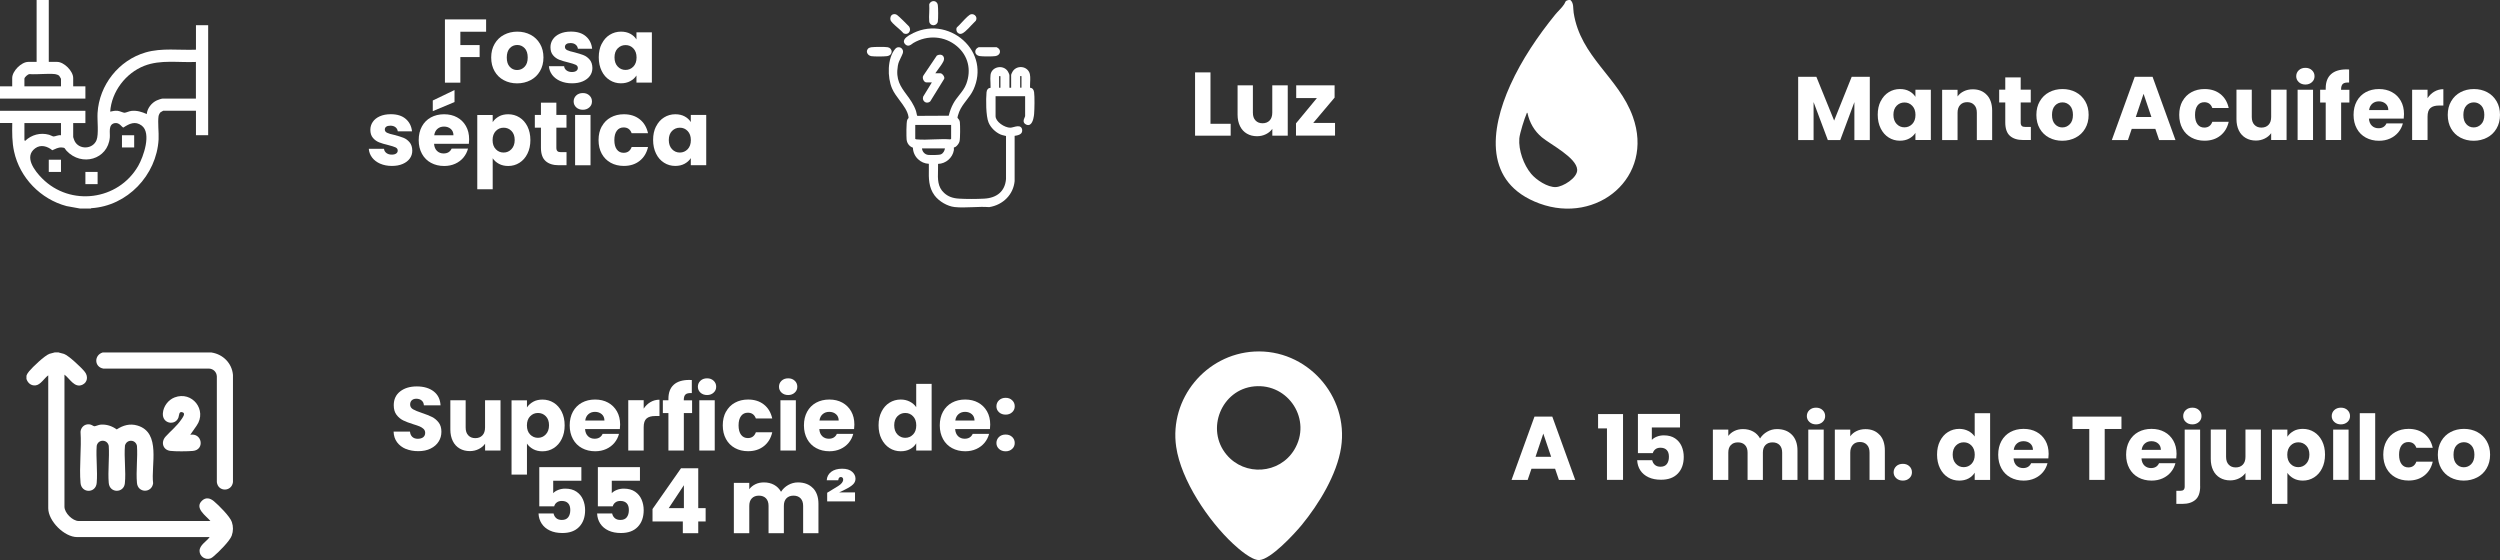 <svg viewBox="0 0 466.92 104.6" xmlns="http://www.w3.org/2000/svg" data-name="Capa 2" id="Capa_2">
  <rect x="0" y="0" width="466.92" height="104.6" fill="#333333" stroke="none"/>
  <defs>
    <style>
      .cls-1 {
        fill: #fff;
      }
    </style>
  </defs>
  <g data-name="Capa 2" id="Capa_2-2">
    <g>
      <path d="M193.12,17.16c-.05-.34-.22-.73-.75-.78-.01-.26,0-.58.02-.91.04-.75.08-1.52-.19-2.03-.28-.54-.83-.88-1.45-.91-.64-.04-1.24.25-1.59.77,0,0-.31.53-.31.69v2.39h-.32v-2.31c0-.22-.28-.72-.34-.81-.42-.59-1.16-.85-1.9-.67-.7.17-1.2.7-1.29,1.38-.06.45-.04.95-.01,1.44.02.33.03.67.02.98-.46.05-.71.33-.76.85-.12,1.31-.13,4.4.38,5.63.39.95,1.28,1.83,2.25,2.25.22.09.44.14.65.19.13.03.25.06.36.09v8.04c-.18,2.23-1.64,3.53-4.09,3.66-1.47.08-3.34.08-4.65,0-1.23-.07-2.07-.39-2.81-1.06-1.24-1.12-1.2-2.61-1.15-4.2.01-.4.02-.82.01-1.23,1.44-.04,2.71-1.12,2.95-2.56.02-.1.01-.21,0-.31,0-.06,0-.14,0-.19.02,0,.05-.02.06-.02.09-.03.19-.06.28-.12.28-.2.62-.61.72-1.01.14-.57.13-3.02.06-3.6-.04-.35-.23-.56-.35-.69-.03-.04-.08-.09-.09-.1-.02-.12.13-.66.31-1.12.33-.82.83-1.47,1.36-2.16.48-.62.98-1.27,1.33-2.04,1.48-3.27.73-6.8-1.94-9.19-1.28-1.15-2.92-1.9-4.6-2.12-1.84-.24-3.68.15-5.33,1.12h-.02c-.4.25-1.07.64-1.12,1.18-.01.17.03.41.31.65.5.42.96.07,1.24-.15.07-.06.14-.11.21-.15,2.66-1.56,5.85-1.33,8.13.59,2.1,1.77,2.75,4.4,1.76,7.05-.3.81-.8,1.43-1.32,2.09-.39.49-.79,1-1.11,1.59-.36.66-.64,1.4-.85,2.26l-5.85.03c-.08-.04-.14-.39-.17-.53-.03-.14-.05-.27-.09-.38-.43-1.25-1.11-2.17-1.77-3.06-1.11-1.51-2.07-2.81-1.62-5.4.1-.59.31-1,.52-1.43.13-.27.27-.55.39-.87.17-.49-.06-.88-.36-1.05-.35-.2-.77-.12-1.04.2-1.49,1.75-1.5,5.31-.59,7.41.33.77.88,1.5,1.41,2.21.74.99,1.51,2.01,1.66,3.1.03.19.01.21-.05.27-.05.06-.12.13-.18.26-.21.44-.17,3.23-.13,3.66.07.74.52,1.32,1.18,1.55.03.82.36,1.57.94,2.13.55.54,1.27.85,2.04.88,0,.34,0,.67,0,1-.03,1.67-.06,3.39,1.06,4.9.83,1.12,2.41,2.04,3.77,2.18.48.05.97.07,1.48.07.63,0,1.26-.03,1.89-.05,1.02-.04,2.07-.09,3.02-.01h.03s.03,0,.03,0c2.6-.41,4.51-2.37,4.74-4.86h0s0-8.45,0-8.45c.55-.07,1.38-.24,1.41-.92.02-.33-.07-.57-.26-.72-.34-.27-.85-.13-1.35,0-.23.06-.46.12-.61.12h0c-.51,0-1.21-.27-1.78-.69-.62-.46-.97-.99-.97-1.47v-3.72h5.52v3.72s-.06.18-.1.27c-.14.31-.44.96.3,1.31.31.15.56.08.7,0,.63-.37.76-1.73.78-2,.07-.9.12-3.18-.01-4.13ZM186.6,16.38v-2.15s.17-.03.25,0v2.16h-.25ZM190.53,16.38v-2.16c.07-.02.2-.02.25,0v2.15h-.25ZM171.19,26.03c-.07,0-.19-.05-.25-.08v-2.62h6.7v2.6s-.1.08-.14.1h0c-.99-.08-2.06-.03-3.09,0-1.09.05-2.21.09-3.22,0ZM176.49,27.71c-.07.4-.27.91-.77,1.12-.34.14-1.86.15-2.37.1-.62-.07-1.1-.59-1.15-1.21h4.29Z" class="cls-1"></path>
      <path d="M176.18,11.51c.21-.43.18-.83-.07-1.09-.25-.25-.67-.28-1.08-.07l-.06.03-2.51,3.73c-.18.26-.11.63.02.87.14.26.34.41.55.41h1.01l-1.63,2.67v.03c-.12.38.02.76.33.96.13.08.27.12.42.12.19,0,.39-.07.56-.22l.03-.03,2.54-4.11c.07-.09.14-.28,0-.56-.11-.23-.4-.57-.66-.57h-.94c.18-.28.39-.56.59-.83.33-.45.68-.91.9-1.37Z" class="cls-1"></path>
      <path d="M182.15,9.74c.04.37.36.66.8.73.29.05.9.07,1.51.07s1.16-.02,1.43-.06c.47-.06.81-.35.87-.73.06-.37-.17-.72-.58-.91l-.05-.02h-3.34l-.05.02c-.4.17-.63.52-.59.89Z" class="cls-1"></path>
      <path d="M166.53,9.65c0-.41-.3-.76-.74-.83-.58-.09-2.45-.07-3.03,0-.13.01-.46.1-.61.24-.22.23-.3.52-.2.8.11.33.43.58.81.63.29.04.81.06,1.36.06.59,0,1.2-.02,1.51-.06.66-.08.9-.5.9-.83Z" class="cls-1"></path>
      <path d="M178.85,6.09c.17.17.35.24.52.24.35,0,.68-.28.89-.45l.05-.05c.38-.32.73-.7,1.08-1.08.26-.29.54-.58.81-.83l.03-.02.02-.03c.16-.28.16-.6-.02-.86-.19-.27-.51-.41-.85-.35-.36.06-.92.64-1.8,1.58-.33.35-.64.69-.8.81l-.03.03c-.25.28-.12.8.09,1.02,0,0,0,0,0,0Z" class="cls-1"></path>
      <path d="M167.71,5.22c.41.36.83.73.97.92l.03.05.05.03c.14.07.29.11.43.11.22,0,.42-.09.57-.26.27-.3.28-.76.02-1.13-.13-.18-2.04-2.03-2.23-2.14-.16-.1-.41-.23-.74-.13-.44.13-.6.63-.5,1.04.08.34.58.8,1.4,1.51Z" class="cls-1"></path>
      <path d="M174.3,4.72s.01,0,.02,0c.42,0,.78-.3.84-.71.09-.58.07-2.48,0-3.03-.03-.27-.15-.49-.35-.63-.18-.13-.4-.17-.64-.12-.25.05-.56.31-.62.59v.03s0,.03,0,.03c.04.45.01.96,0,1.45-.03.56-.05,1.15,0,1.67.06.48.41.71.75.71Z" class="cls-1"></path>
    </g>
    <g>
      <path d="M226.08,23.12h3.77v2.22h-6.65v-11.82h2.88v9.59Z" class="cls-1"></path>
      <path d="M240.51,15.95v9.39h-2.88v-1.28c-.29.42-.69.75-1.19,1s-1.05.38-1.66.38c-.72,0-1.35-.16-1.9-.48-.55-.32-.98-.78-1.28-1.39-.3-.61-.46-1.32-.46-2.14v-5.49h2.86v5.1c0,.63.16,1.12.49,1.46.33.35.76.52,1.31.52s1-.17,1.33-.52c.33-.35.49-.84.49-1.46v-5.1h2.88Z" class="cls-1"></path>
      <path d="M245.27,22.96h4.07v2.37h-7.29v-2.29l3.91-4.73h-3.87v-2.37h7.17v2.29l-3.99,4.73Z" class="cls-1"></path>
    </g>
    <g>
      <path d="M75.8,83.85c-.68-.28-1.23-.7-1.64-1.25-.41-.55-.62-1.21-.65-1.99h3.06c.04.44.2.77.45,1,.26.23.59.34,1.01.34s.76-.1,1.01-.29c.25-.2.37-.47.37-.82,0-.29-.1-.53-.29-.72-.2-.19-.44-.35-.72-.47s-.69-.26-1.22-.42c-.76-.24-1.39-.47-1.87-.71s-.9-.58-1.25-1.04c-.35-.46-.52-1.06-.52-1.8,0-1.1.4-1.96,1.2-2.58s1.83-.93,3.11-.93,2.35.31,3.15.93,1.22,1.49,1.28,2.6h-3.11c-.02-.38-.16-.68-.42-.9-.26-.22-.59-.33-.99-.33-.35,0-.63.09-.84.28-.21.19-.32.45-.32.8,0,.38.18.68.54.89.36.21.92.44,1.68.69.76.26,1.38.5,1.86.74.48.24.89.58,1.24,1.03.35.45.52,1.03.52,1.73s-.17,1.29-.51,1.83c-.34.55-.84.99-1.49,1.31-.65.33-1.42.49-2.31.49s-1.64-.14-2.32-.42Z" class="cls-1"></path>
      <path d="M93.48,74.76v9.39h-2.88v-1.28c-.29.42-.69.75-1.19,1-.5.25-1.05.38-1.66.38-.72,0-1.35-.16-1.9-.48-.55-.32-.98-.78-1.28-1.39-.3-.61-.46-1.32-.46-2.14v-5.49h2.86v5.1c0,.63.16,1.12.49,1.46.33.35.76.52,1.31.52s1-.17,1.33-.52c.33-.35.49-.84.49-1.46v-5.1h2.88Z" class="cls-1"></path>
      <path d="M99.59,75.03c.49-.27,1.07-.4,1.73-.4.77,0,1.48.2,2.1.59.63.39,1.12.95,1.49,1.68s.55,1.58.55,2.54-.18,1.82-.55,2.55c-.36.74-.86,1.3-1.49,1.7-.63.4-1.33.6-2.1.6-.65,0-1.23-.13-1.73-.4-.5-.27-.89-.62-1.17-1.04v5.79h-2.88v-13.87h2.88v1.33c.28-.44.67-.79,1.16-1.06ZM101.94,77.74c-.4-.41-.89-.61-1.47-.61s-1.06.21-1.46.62-.6.98-.6,1.7.2,1.29.6,1.7.88.62,1.46.62,1.06-.21,1.46-.63c.4-.42.61-.99.61-1.71s-.2-1.28-.6-1.69Z" class="cls-1"></path>
      <path d="M115.78,80.14h-6.51c.04.58.23,1.03.56,1.34s.74.46,1.22.46c.72,0,1.22-.3,1.5-.91h3.06c-.16.62-.44,1.17-.85,1.67-.41.49-.92.88-1.54,1.16-.62.28-1.31.42-2.07.42-.92,0-1.74-.2-2.46-.59-.72-.39-1.28-.95-1.68-1.68s-.61-1.58-.61-2.56.2-1.83.6-2.56.96-1.29,1.67-1.68c.72-.39,1.54-.59,2.47-.59s1.72.19,2.42.57,1.26.93,1.66,1.63.6,1.53.6,2.47c0,.27-.02.55-.05.84ZM112.89,78.54c0-.49-.17-.89-.5-1.18-.34-.29-.76-.44-1.26-.44s-.89.14-1.22.42c-.33.28-.54.68-.61,1.2h3.6Z" class="cls-1"></path>
      <path d="M121.49,75.1c.5-.3,1.07-.45,1.68-.45v3.05h-.79c-.72,0-1.26.15-1.62.46-.36.31-.54.85-.54,1.62v4.36h-2.88v-9.39h2.88v1.57c.34-.52.76-.92,1.26-1.22Z" class="cls-1"></path>
      <path d="M129.27,77.15h-1.55v7h-2.88v-7h-1.04v-2.39h1.04v-.27c0-1.16.33-2.03.99-2.63.66-.6,1.63-.9,2.91-.9.21,0,.37,0,.47.02v2.44c-.55-.03-.94.04-1.16.24-.22.19-.34.53-.34,1.03v.08h1.55v2.39Z" class="cls-1"></path>
      <path d="M130.82,73.33c-.32-.3-.48-.67-.48-1.1s.16-.82.48-1.12c.32-.3.73-.45,1.24-.45s.9.15,1.22.45c.32.3.48.67.48,1.12s-.16.81-.48,1.1c-.32.3-.73.45-1.22.45s-.92-.15-1.24-.45ZM133.49,74.76v9.39h-2.88v-9.39h2.88Z" class="cls-1"></path>
      <path d="M135.6,76.89c.4-.73.95-1.29,1.67-1.68.71-.39,1.53-.59,2.45-.59,1.18,0,2.16.31,2.95.93s1.31,1.49,1.56,2.61h-3.06c-.26-.72-.76-1.08-1.5-1.08-.53,0-.95.2-1.26.61-.31.41-.47,1-.47,1.76s.16,1.35.47,1.76c.31.41.74.61,1.26.61.74,0,1.24-.36,1.5-1.08h3.06c-.25,1.1-.77,1.96-1.57,2.59s-1.78.94-2.95.94c-.92,0-1.74-.2-2.45-.59-.71-.39-1.27-.95-1.67-1.68s-.6-1.58-.6-2.56.2-1.83.6-2.56Z" class="cls-1"></path>
      <path d="M145.97,73.33c-.32-.3-.48-.67-.48-1.1s.16-.82.48-1.12c.32-.3.73-.45,1.24-.45s.9.15,1.22.45c.32.3.48.67.48,1.12s-.16.81-.48,1.1c-.32.3-.73.45-1.22.45s-.92-.15-1.24-.45ZM148.64,74.76v9.39h-2.88v-9.39h2.88Z" class="cls-1"></path>
      <path d="M159.53,80.14h-6.51c.04.58.23,1.03.56,1.34s.74.46,1.22.46c.72,0,1.22-.3,1.5-.91h3.06c-.16.62-.44,1.17-.85,1.67-.41.49-.92.88-1.54,1.16-.62.28-1.31.42-2.07.42-.92,0-1.74-.2-2.46-.59s-1.28-.95-1.68-1.68c-.4-.73-.61-1.58-.61-2.56s.2-1.83.6-2.56.96-1.29,1.67-1.68c.72-.39,1.54-.59,2.47-.59s1.72.19,2.42.57,1.26.93,1.66,1.63.6,1.53.6,2.47c0,.27-.02.55-.05.84ZM156.64,78.54c0-.49-.17-.89-.5-1.18s-.76-.44-1.26-.44-.89.14-1.22.42c-.33.28-.54.68-.61,1.2h3.6Z" class="cls-1"></path>
      <path d="M164.64,76.89c.36-.73.86-1.29,1.49-1.68.63-.39,1.33-.59,2.1-.59.62,0,1.18.13,1.69.39.51.26.91.61,1.2,1.04v-4.36h2.88v12.46h-2.88v-1.35c-.27.45-.65.81-1.15,1.08-.5.27-1.08.4-1.74.4-.77,0-1.48-.2-2.1-.6s-1.12-.96-1.49-1.7c-.37-.73-.55-1.58-.55-2.55s.18-1.81.55-2.54ZM170.53,77.75c-.4-.42-.88-.62-1.46-.62s-1.06.21-1.46.61c-.4.41-.6.97-.6,1.69s.2,1.29.6,1.71c.4.42.88.63,1.46.63s1.06-.21,1.46-.62.6-.98.6-1.7-.2-1.29-.6-1.7Z" class="cls-1"></path>
      <path d="M184.9,80.14h-6.51c.04.58.23,1.03.56,1.34s.74.46,1.22.46c.72,0,1.22-.3,1.5-.91h3.06c-.16.62-.44,1.17-.85,1.67-.41.49-.92.88-1.54,1.16-.62.28-1.31.42-2.07.42-.92,0-1.74-.2-2.46-.59-.72-.39-1.28-.95-1.68-1.68s-.61-1.58-.61-2.56.2-1.83.6-2.56.96-1.29,1.67-1.68c.72-.39,1.54-.59,2.47-.59s1.72.19,2.42.57,1.26.93,1.66,1.63.6,1.53.6,2.47c0,.27-.02.55-.05.84ZM182.01,78.54c0-.49-.17-.89-.5-1.18-.34-.29-.76-.44-1.26-.44s-.89.14-1.22.42c-.33.28-.54.68-.61,1.2h3.6Z" class="cls-1"></path>
      <path d="M186.58,76.99c-.32-.3-.48-.67-.48-1.1s.16-.83.48-1.13c.32-.3.73-.46,1.24-.46s.9.15,1.22.46c.32.3.48.68.48,1.13s-.16.8-.48,1.1c-.32.3-.73.45-1.22.45s-.92-.15-1.24-.45ZM186.58,83.84c-.32-.3-.48-.67-.48-1.1s.16-.82.48-1.13c.32-.3.73-.45,1.24-.45s.9.15,1.22.45c.32.3.48.68.48,1.13s-.16.81-.48,1.1c-.32.3-.73.45-1.22.45s-.92-.15-1.24-.45Z" class="cls-1"></path>
      <path d="M108.57,89.79h-5.25v2.32c.22-.25.54-.45.94-.61.4-.16.84-.24,1.31-.24.84,0,1.54.19,2.1.57s.96.88,1.22,1.48c.26.61.39,1.26.39,1.97,0,1.31-.37,2.35-1.11,3.12-.74.77-1.78,1.15-3.13,1.15-.9,0-1.68-.15-2.34-.46s-1.17-.74-1.53-1.29c-.36-.55-.56-1.18-.59-1.9h2.81c.07.35.23.64.49.87.26.23.61.34,1.06.34.53,0,.92-.17,1.18-.5.26-.34.39-.79.39-1.35s-.13-.97-.4-1.26c-.27-.29-.66-.44-1.18-.44-.38,0-.7.09-.94.28-.25.18-.41.43-.49.73h-2.78v-7.32h7.86v2.53Z" class="cls-1"></path>
      <path d="M119.51,89.79h-5.25v2.32c.22-.25.54-.45.94-.61.4-.16.84-.24,1.31-.24.84,0,1.54.19,2.1.57s.96.88,1.22,1.48c.26.61.39,1.26.39,1.97,0,1.31-.37,2.35-1.11,3.12-.74.77-1.78,1.15-3.13,1.15-.9,0-1.68-.15-2.34-.46s-1.17-.74-1.53-1.29c-.36-.55-.56-1.18-.59-1.9h2.81c.07.35.23.64.49.87.26.23.61.34,1.06.34.53,0,.92-.17,1.18-.5.26-.34.39-.79.39-1.35s-.13-.97-.4-1.26c-.27-.29-.66-.44-1.18-.44-.38,0-.7.09-.94.28-.25.18-.41.43-.49.73h-2.78v-7.32h7.86v2.53Z" class="cls-1"></path>
      <path d="M121.87,97.39v-2.32l5.32-7.61h3.22v7.44h1.38v2.49h-1.38v2.19h-2.88v-2.19h-5.66ZM127.73,90.62l-2.83,4.28h2.83v-4.28Z" class="cls-1"></path>
      <path d="M151.82,91.14c.69.71,1.04,1.69,1.04,2.95v5.49h-2.86v-5.1c0-.61-.16-1.07-.48-1.41-.32-.33-.76-.5-1.32-.5s-1,.17-1.32.5c-.32.33-.48.8-.48,1.41v5.1h-2.86v-5.1c0-.61-.16-1.07-.48-1.41-.32-.33-.76-.5-1.32-.5s-1,.17-1.32.5c-.32.33-.48.8-.48,1.41v5.1h-2.88v-9.39h2.88v1.18c.29-.39.67-.7,1.14-.93.47-.23,1-.34,1.6-.34.71,0,1.34.15,1.89.45.55.3.99.74,1.3,1.3.33-.52.77-.94,1.33-1.26s1.17-.49,1.83-.49c1.17,0,2.1.35,2.79,1.06Z" class="cls-1"></path>
      <path d="M156.76,91.97h2.93v1.68h-5.2v-1.62l2.05-1.25c.63-.39.94-.8.94-1.21,0-.15-.04-.26-.12-.35-.08-.08-.18-.13-.3-.13-.3,0-.47.2-.5.61h-2.15c.03-.65.31-1.17.82-1.57.51-.39,1.2-.59,2.06-.59.81,0,1.43.19,1.85.56.43.37.64.81.64,1.31,0,.4-.15.76-.46,1.06-.3.3-.81.63-1.53.98l-1.03.5Z" class="cls-1"></path>
    </g>
    <g id="cXvevK.tif">
      <g>
        <path d="M10.98,65.84c.32.11.65.15.98.26.88.32,3.26,2.56,3.88,3.35.65.82.53,1.96-.45,2.41-1.47.68-2.37-1.17-3.35-1.89v24.67c0,1.16,1.52,2.67,2.67,2.67h24.59c-.8-.97-3.05-2.41-1.57-3.8.73-.69,1.52-.48,2.22.1.89.75,3,2.84,3.35,3.88.29.86.28,1.69-.02,2.55-.35,1-2.46,3.09-3.33,3.82-.15.13-.4.34-.57.41-.97.4-2.1-.31-2.11-1.36-.02-1.1,1.31-1.79,1.89-2.6H14.4c-2.39,0-5.39-3-5.39-5.39v-24.82c-.74.52-1.43,1.79-2.38,1.88-.84.08-1.43-.44-1.69-1.2v-.6c.11-.33.27-.56.49-.83.66-.8,2.9-2.94,3.81-3.27l.98-.26h.75Z" class="cls-1"></path>
        <path d="M39.52,65.84c2.14.33,3.8,2,3.99,4.18v20.03c-.24,1.83-2.78,1.86-3.01,0v-19.74c-.03-.82-.65-1.44-1.47-1.47h-19.73c-1.72-.3-1.75-2.52-.12-3.01h20.34Z" class="cls-1"></path>
        <path d="M16.31,79.26c.74-.1,1.06.35,1.34.35.18,0,.8-.27,1.13-.3,1.11-.09,2.13.25,3.02.89,1.2-.78,2.47-1.14,3.88-.72,4.45,1.33,2.49,7.4,2.92,10.79-.27,1.87-2.85,1.83-3.02-.07-.2-2.2.16-4.69,0-6.93-.25-1.23-1.91-1.28-2.24-.06-.2,2.26.21,4.83-.02,7.06-.19,1.85-2.84,1.89-3.01-.07-.19-2.21.15-4.69,0-6.93-.26-1.27-1.99-1.27-2.25,0-.16,2.24.19,4.71,0,6.93-.17,1.96-2.85,1.96-3.02,0-.26-3.05.2-6.48,0-9.57.06-.69.56-1.28,1.26-1.37Z" class="cls-1"></path>
        <path d="M35.53,81.2c2.23-.4,2.76,2.82.49,3.02-1,.09-3.23.11-4.21-.01-1.4-.17-1.81-1.65-.88-2.67.97-1.07,2.09-1.95,2.93-3.18.2-.29.84-1.1.3-1.33-.78-.33-.68.54-.83.95-.56,1.56-3.06,1.21-2.91-.8.09-1.28.99-2.49,2.18-2.95,3.29-1.27,6.14,2.37,4.13,5.26l-1.19,1.71Z" class="cls-1"></path>
      </g>
    </g>
    <g>
      <path d="M349.22,14.34v11.82h-2.88v-7.09l-2.64,7.09h-2.32l-2.66-7.1v7.1h-2.88v-11.82h3.4l3.32,8.18,3.28-8.18h3.38Z" class="cls-1"></path>
      <path d="M351.26,18.9c.36-.73.86-1.29,1.49-1.68.63-.39,1.33-.59,2.1-.59.66,0,1.24.13,1.74.4.5.27.88.62,1.15,1.06v-1.33h2.88v9.39h-2.88v-1.33c-.28.44-.67.79-1.17,1.06-.5.27-1.08.4-1.74.4-.76,0-1.46-.2-2.09-.6-.63-.4-1.12-.96-1.49-1.7-.36-.73-.55-1.58-.55-2.55s.18-1.81.55-2.54ZM357.15,19.76c-.4-.42-.88-.62-1.46-.62s-1.06.21-1.46.61c-.4.41-.6.97-.6,1.69s.2,1.29.6,1.71.88.63,1.46.63,1.06-.21,1.46-.62c.4-.42.6-.98.6-1.7s-.2-1.28-.6-1.7Z" class="cls-1"></path>
      <path d="M371.08,17.73c.66.71.99,1.69.99,2.94v5.49h-2.86v-5.1c0-.63-.16-1.12-.49-1.46-.33-.35-.76-.52-1.31-.52s-.99.17-1.31.52c-.33.35-.49.84-.49,1.46v5.1h-2.88v-9.39h2.88v1.25c.29-.42.68-.74,1.18-.98.49-.24,1.05-.36,1.67-.36,1.1,0,1.98.36,2.63,1.07Z" class="cls-1"></path>
      <path d="M379.3,23.71v2.44h-1.46c-1.04,0-1.86-.26-2.44-.77-.58-.51-.88-1.34-.88-2.5v-3.74h-1.14v-2.39h1.14v-2.29h2.88v2.29h1.88v2.39h-1.88v3.77c0,.28.07.48.2.61s.36.19.67.19h1.03Z" class="cls-1"></path>
      <path d="M382.69,25.7c-.73-.39-1.31-.95-1.73-1.68s-.63-1.58-.63-2.56.21-1.81.64-2.55c.43-.74,1.01-1.3,1.75-1.69.74-.39,1.57-.59,2.49-.59s1.75.2,2.49.59c.74.39,1.32.96,1.75,1.69.43.73.64,1.58.64,2.55s-.22,1.82-.65,2.55c-.43.74-1.02,1.3-1.77,1.69-.75.39-1.58.59-2.5.59s-1.75-.2-2.48-.59ZM386.58,23.19c.39-.4.58-.98.58-1.73s-.19-1.33-.56-1.73c-.38-.4-.84-.61-1.39-.61s-1.03.2-1.4.6c-.37.4-.56.98-.56,1.74s.18,1.33.55,1.73c.37.4.82.61,1.37.61s1.02-.2,1.41-.61Z" class="cls-1"></path>
      <path d="M402.55,24.07h-4.41l-.71,2.09h-3.01l4.28-11.82h3.33l4.28,11.82h-3.05l-.71-2.09ZM401.81,21.85l-1.46-4.33-1.45,4.33h2.91Z" class="cls-1"></path>
      <path d="M407.62,18.9c.4-.73.95-1.29,1.67-1.68.71-.39,1.53-.59,2.45-.59,1.18,0,2.16.31,2.95.93.79.62,1.31,1.49,1.56,2.61h-3.06c-.26-.72-.76-1.08-1.5-1.08-.53,0-.95.2-1.26.61s-.47,1-.47,1.76.16,1.35.47,1.76.74.61,1.26.61c.74,0,1.24-.36,1.5-1.08h3.06c-.25,1.1-.77,1.96-1.57,2.59-.8.63-1.78.94-2.95.94-.92,0-1.74-.2-2.45-.59-.71-.39-1.27-.95-1.67-1.68s-.6-1.58-.6-2.56.2-1.83.6-2.56Z" class="cls-1"></path>
      <path d="M427.06,16.76v9.39h-2.88v-1.28c-.29.42-.69.75-1.19,1-.5.25-1.05.38-1.66.38-.72,0-1.35-.16-1.9-.48s-.98-.78-1.28-1.39c-.3-.61-.45-1.32-.45-2.14v-5.49h2.86v5.1c0,.63.16,1.12.49,1.46.33.35.76.52,1.31.52s1-.17,1.33-.52c.33-.35.49-.84.49-1.46v-5.1h2.88Z" class="cls-1"></path>
      <path d="M429.34,15.34c-.32-.3-.48-.67-.48-1.1s.16-.82.48-1.12.73-.45,1.24-.45.9.15,1.22.45.48.67.48,1.12-.16.81-.48,1.1-.73.45-1.22.45-.92-.15-1.24-.45ZM432,16.76v9.39h-2.88v-9.39h2.88Z" class="cls-1"></path>
      <path d="M438.8,19.15h-1.55v7h-2.88v-7h-1.04v-2.39h1.04v-.27c0-1.16.33-2.03.99-2.63.66-.6,1.63-.9,2.91-.9.21,0,.37,0,.47.02v2.44c-.55-.03-.94.04-1.16.24s-.34.53-.34,1.03v.08h1.55v2.39Z" class="cls-1"></path>
      <path d="M448.96,22.15h-6.52c.04.58.23,1.03.56,1.34s.74.46,1.22.46c.72,0,1.22-.3,1.5-.91h3.06c-.16.62-.44,1.17-.85,1.67-.41.49-.92.88-1.54,1.16-.62.28-1.31.42-2.07.42-.92,0-1.74-.2-2.46-.59-.72-.39-1.28-.95-1.68-1.68-.4-.73-.61-1.58-.61-2.56s.2-1.83.6-2.56c.4-.73.96-1.29,1.67-1.68.72-.39,1.54-.59,2.47-.59s1.72.19,2.42.57c.71.38,1.26.93,1.66,1.63s.6,1.53.6,2.47c0,.27-.02.55-.05.84ZM446.06,20.55c0-.49-.17-.89-.5-1.18-.34-.29-.76-.44-1.26-.44s-.89.14-1.22.42c-.33.28-.54.68-.61,1.2h3.6Z" class="cls-1"></path>
      <path d="M454.66,17.11c.51-.3,1.07-.45,1.68-.45v3.05h-.79c-.72,0-1.26.15-1.62.46-.36.31-.54.85-.54,1.62v4.36h-2.88v-9.39h2.88v1.57c.34-.52.76-.92,1.26-1.22Z" class="cls-1"></path>
      <path d="M459.52,25.7c-.74-.39-1.31-.95-1.73-1.68s-.63-1.58-.63-2.56.21-1.81.64-2.55c.43-.74,1.01-1.3,1.75-1.69.74-.39,1.57-.59,2.49-.59s1.75.2,2.49.59c.74.39,1.32.96,1.75,1.69.43.73.64,1.58.64,2.55s-.22,1.82-.65,2.55c-.43.74-1.02,1.3-1.77,1.69-.75.39-1.58.59-2.5.59s-1.75-.2-2.48-.59ZM463.41,23.19c.39-.4.58-.98.58-1.73s-.19-1.33-.56-1.73c-.38-.4-.84-.61-1.39-.61s-1.03.2-1.4.6c-.37.4-.56.98-.56,1.74s.18,1.33.55,1.73c.36.4.82.61,1.37.61s1.02-.2,1.41-.61Z" class="cls-1"></path>
    </g>
    <path d="M293.29,0c.68.57.49,1.58.62,2.39,1.29,8.28,8.4,12.03,11.05,19.4,4.07,11.33-6.67,20.17-17.43,16.22-10.39-3.81-9.26-13.7-5.44-22.15,2.13-4.71,5.14-9.15,8.39-13.15.5-.61,1.25-1.28,1.66-1.92.28-.44.12-.64.85-.79h.3ZM285.29,21.08c-.19-.03-.12.02-.16.11-.4.89-1.29,3.72-1.37,4.65-.18,2.18.81,4.95,2.21,6.62.96,1.15,3.06,2.54,4.6,2.48,1.34-.05,4.06-1.71,4-3.24-.1-2.25-4.96-4.7-6.59-6.05-1.42-1.18-2.32-2.75-2.7-4.56Z" class="cls-1"></path>
    <path d="M234.25,65.66c9.78-.55,17.71,8.26,16.22,17.93-.78,5.06-4.15,10.56-7.36,14.47-1.4,1.69-5.75,6.41-7.91,6.54-1.4.08-3.89-2.1-4.91-3.05-4.58-4.26-9.71-11.84-10.62-18.11-1.3-8.99,5.54-17.27,14.58-17.78ZM234.25,72.16c-6.13.59-9.13,8.02-5.17,12.76,3.4,4.07,9.88,3.63,12.64-.91,3.38-5.55-1.04-12.47-7.47-11.85Z" class="cls-1"></path>
    <g id="UQPUAr.tif">
      <g>
        <path d="M0,20.7h15.95v2.28h-2.28v2.62c0,.08.21.61.26.73.83,1.68,3.4,1.58,4.1-.16.44-1.09.11-3.73.19-5.06.31-5.24,3.96-9.86,8.98-11.32,3.02-.88,6.28-.38,9.4-.51v-4.57h2.28v20.54h-2.28v-4.57h-6.11s-.52.28-.57.34c-.09.1-.28.48-.3.62-.19,1.24.07,3.07,0,4.41-.38,6.68-5.85,12.42-12.56,12.83l-.12.07h-1.97l-2.54-.46c-4.83-1.28-8.73-5.28-9.8-10.19-.39-1.78-.37-3.51-.34-5.33H0s0-2.28,0-2.28ZM36.6,11.57c-3.22.15-6.58-.47-9.64.72-3.47,1.35-6.12,4.81-6.38,8.56.48-.11.9-.2,1.4-.15.37.03,1.06.37,1.28.36.3-.02.89-.31,1.31-.35,1.02-.1,1.93.18,2.84.6.08-1.08.91-2.12,1.88-2.56.2-.09.86-.33,1.04-.33h6.26v-6.85ZM11.39,22.98h-6.83v3.16s.09.2.11.19c1.21-1.17,2.88-1.61,4.5-1.16.22.06.67.31.81.32.36.01.97-.34,1.41-.22v-2.28ZM7.85,33.3c5.26,5.32,14.23,4.16,17.96-2.31.98-1.7,2.54-6.13.65-7.54-1.21-.9-2.31-.36-3.41.37-.28,0-.71-1.01-1.65-.82-1.23.25-.81,1.8-.89,2.68-.36,4.1-5.26,5.51-8.09,2.47-.36-.39-.2-.58-.91-.61-.67-.03-1.15.27-1.74.52-.92-.75-2.16-1.13-3.2-.36-2.16,1.59-.05,4.26,1.28,5.6Z" class="cls-1"></path>
        <path d="M9.11,0v11.56h1.56c1.29,0,3,1.72,3,3.01v1.56h2.28v2.28H0v-2.28h2.28v-1.56c0-1.29,1.71-3.01,3-3.01h1.56V0h2.28ZM11.39,16.13v-1.41s-.28-.52-.34-.57c-.17-.16-.53-.28-.76-.31-1.5-.15-3.25.11-4.78,0-.32.02-.95.59-.95.87v1.41h6.83Z" class="cls-1"></path>
        <rect height="2.28" width="2.28" y="25.26" x="22.78" class="cls-1"></rect>
        <rect height="2.28" width="2.28" y="29.83" x="9.11" class="cls-1"></rect>
        <rect height="2.28" width="2.28" y="32.11" x="15.95" class="cls-1"></rect>
      </g>
    </g>
    <g>
      <path d="M290.44,87.54h-4.41l-.71,2.09h-3.01l4.28-11.82h3.33l4.28,11.82h-3.05l-.71-2.09ZM289.7,85.31l-1.46-4.33-1.45,4.33h2.91Z" class="cls-1"></path>
      <path d="M298.47,80.01v-2.68h4.66v12.29h-3v-9.61h-1.67Z" class="cls-1"></path>
      <path d="M313.76,79.84h-5.25v2.32c.22-.25.54-.45.94-.61.4-.16.84-.24,1.31-.24.84,0,1.54.19,2.1.57.56.38.96.88,1.22,1.48s.39,1.26.39,1.97c0,1.31-.37,2.35-1.11,3.12-.74.77-1.78,1.15-3.13,1.15-.9,0-1.68-.15-2.34-.46-.66-.31-1.17-.74-1.53-1.29s-.55-1.18-.59-1.9h2.81c.07.35.23.64.49.87.26.23.61.35,1.06.35.53,0,.92-.17,1.18-.5.26-.34.39-.79.39-1.35s-.13-.97-.4-1.26c-.27-.29-.66-.44-1.18-.44-.38,0-.7.09-.94.28s-.41.43-.49.73h-2.78v-7.32h7.86v2.52Z" class="cls-1"></path>
      <path d="M334.67,81.19c.69.71,1.04,1.69,1.04,2.95v5.49h-2.86v-5.1c0-.61-.16-1.07-.48-1.41-.32-.33-.76-.5-1.32-.5s-1,.17-1.32.5c-.32.33-.48.8-.48,1.41v5.1h-2.86v-5.1c0-.61-.16-1.07-.48-1.41-.32-.33-.76-.5-1.32-.5s-1,.17-1.32.5c-.32.33-.48.8-.48,1.41v5.1h-2.88v-9.39h2.88v1.18c.29-.39.67-.7,1.14-.93.47-.23,1-.35,1.6-.35.71,0,1.34.15,1.89.45.56.3.99.74,1.3,1.3.33-.52.77-.94,1.33-1.26.56-.33,1.17-.49,1.83-.49,1.17,0,2.1.35,2.79,1.06Z" class="cls-1"></path>
      <path d="M337.94,78.81c-.32-.3-.48-.67-.48-1.1s.16-.82.48-1.12c.32-.3.73-.45,1.24-.45s.9.15,1.22.45c.32.3.48.67.48,1.12s-.16.81-.48,1.1c-.32.3-.73.45-1.22.45s-.92-.15-1.24-.45ZM340.61,80.23v9.39h-2.88v-9.39h2.88Z" class="cls-1"></path>
      <path d="M351.05,81.2c.66.71.98,1.69.98,2.94v5.49h-2.86v-5.1c0-.63-.16-1.12-.49-1.46-.33-.35-.76-.52-1.31-.52s-.99.17-1.31.52c-.32.35-.49.84-.49,1.46v5.1h-2.88v-9.39h2.88v1.25c.29-.42.68-.74,1.18-.98.49-.24,1.05-.36,1.67-.36,1.1,0,1.98.36,2.63,1.07Z" class="cls-1"></path>
      <path d="M354.15,89.31c-.32-.3-.48-.67-.48-1.1s.16-.82.48-1.13c.32-.3.73-.45,1.24-.45s.9.15,1.22.45c.32.3.48.68.48,1.13s-.16.81-.48,1.1c-.32.3-.73.45-1.22.45s-.92-.15-1.24-.45Z" class="cls-1"></path>
      <path d="M362.33,82.37c.37-.73.86-1.29,1.49-1.68.63-.39,1.33-.59,2.1-.59.62,0,1.18.13,1.69.39.51.26.91.61,1.2,1.04v-4.36h2.88v12.46h-2.88v-1.35c-.27.45-.65.81-1.15,1.08-.5.27-1.08.4-1.74.4-.77,0-1.47-.2-2.1-.6s-1.12-.96-1.49-1.7c-.36-.73-.55-1.58-.55-2.55s.18-1.81.55-2.54ZM368.22,83.23c-.4-.42-.88-.62-1.46-.62s-1.06.21-1.46.61c-.4.41-.6.97-.6,1.69s.2,1.29.6,1.71c.4.42.88.63,1.46.63s1.06-.21,1.46-.62c.4-.42.6-.98.6-1.7s-.2-1.28-.6-1.7Z" class="cls-1"></path>
      <path d="M382.59,85.62h-6.52c.04.58.23,1.03.56,1.34s.74.46,1.22.46c.72,0,1.22-.3,1.5-.91h3.06c-.16.62-.44,1.17-.85,1.67-.41.49-.92.88-1.54,1.16-.62.28-1.31.42-2.07.42-.92,0-1.74-.2-2.46-.59-.72-.39-1.28-.95-1.68-1.68-.4-.73-.61-1.58-.61-2.56s.2-1.83.6-2.56c.4-.73.96-1.29,1.67-1.68.72-.39,1.54-.59,2.47-.59s1.72.19,2.42.57c.71.38,1.26.93,1.66,1.63s.6,1.53.6,2.47c0,.27-.02.55-.05.84ZM379.69,84.02c0-.49-.17-.89-.5-1.18-.34-.29-.76-.44-1.26-.44s-.89.14-1.22.42c-.33.28-.54.68-.61,1.2h3.6Z" class="cls-1"></path>
      <path d="M396.22,77.81v2.31h-3.13v9.51h-2.88v-9.51h-3.13v-2.31h9.14Z" class="cls-1"></path>
      <path d="M406.47,85.62h-6.51c.04.58.23,1.03.56,1.34.33.31.74.46,1.22.46.72,0,1.22-.3,1.5-.91h3.06c-.16.62-.44,1.17-.85,1.67-.41.49-.92.88-1.54,1.16-.62.28-1.31.42-2.07.42-.92,0-1.74-.2-2.46-.59-.72-.39-1.28-.95-1.68-1.68s-.61-1.58-.61-2.56.2-1.83.6-2.56c.4-.73.96-1.29,1.67-1.68.72-.39,1.54-.59,2.47-.59s1.72.19,2.42.57c.71.38,1.26.93,1.66,1.63s.6,1.53.6,2.47c0,.27-.02.55-.05.84ZM403.58,84.02c0-.49-.17-.89-.5-1.18s-.76-.44-1.26-.44-.89.14-1.22.42c-.33.28-.54.68-.61,1.2h3.6Z" class="cls-1"></path>
      <path d="M410.92,90.84c0,1.16-.29,1.99-.88,2.5-.58.51-1.4.77-2.44.77h-1.13v-2.44h.69c.31,0,.54-.06.67-.19s.2-.33.2-.61v-10.64h2.88v10.6ZM408.23,78.81c-.32-.3-.48-.67-.48-1.1s.16-.82.48-1.12c.32-.3.73-.45,1.24-.45s.9.15,1.22.45.48.67.48,1.12-.16.81-.48,1.1-.73.45-1.22.45-.92-.15-1.24-.45Z" class="cls-1"></path>
      <path d="M422.26,80.23v9.39h-2.88v-1.28c-.29.42-.69.75-1.19,1-.5.25-1.05.38-1.66.38-.72,0-1.35-.16-1.9-.48s-.98-.78-1.28-1.39c-.3-.61-.45-1.32-.45-2.14v-5.49h2.86v5.1c0,.63.16,1.12.49,1.46.33.35.76.52,1.31.52s1-.17,1.33-.52c.33-.35.49-.84.49-1.46v-5.1h2.88Z" class="cls-1"></path>
      <path d="M428.37,80.5c.49-.27,1.07-.4,1.73-.4.77,0,1.48.2,2.1.59.63.39,1.12.95,1.49,1.68.37.73.55,1.58.55,2.54s-.18,1.82-.55,2.55c-.36.74-.86,1.3-1.49,1.7-.63.4-1.33.6-2.1.6-.65,0-1.23-.13-1.72-.4-.5-.27-.89-.62-1.17-1.04v5.79h-2.88v-13.87h2.88v1.33c.28-.44.67-.79,1.16-1.06ZM430.72,83.22c-.4-.41-.89-.61-1.47-.61s-1.06.21-1.46.62c-.4.42-.6.98-.6,1.7s.2,1.29.6,1.7c.4.42.88.62,1.46.62s1.06-.21,1.46-.63c.4-.42.61-.99.61-1.71s-.2-1.28-.6-1.69Z" class="cls-1"></path>
      <path d="M435.97,78.81c-.32-.3-.48-.67-.48-1.1s.16-.82.48-1.12.73-.45,1.24-.45.9.15,1.22.45.48.67.48,1.12-.16.81-.48,1.1-.73.45-1.22.45-.92-.15-1.24-.45ZM438.64,80.23v9.39h-2.88v-9.39h2.88Z" class="cls-1"></path>
      <path d="M443.61,77.17v12.46h-2.88v-12.46h2.88Z" class="cls-1"></path>
      <path d="M445.72,82.37c.4-.73.95-1.29,1.67-1.68.71-.39,1.53-.59,2.45-.59,1.18,0,2.16.31,2.96.93.79.62,1.31,1.49,1.56,2.61h-3.06c-.26-.72-.76-1.08-1.5-1.08-.53,0-.95.2-1.26.61-.31.41-.47,1-.47,1.76s.16,1.35.47,1.76c.31.41.73.61,1.26.61.74,0,1.24-.36,1.5-1.08h3.06c-.25,1.1-.77,1.96-1.57,2.59-.8.63-1.78.94-2.95.94-.92,0-1.74-.2-2.45-.59-.71-.39-1.27-.95-1.67-1.68s-.6-1.58-.6-2.56.2-1.83.6-2.56Z" class="cls-1"></path>
      <path d="M457.67,89.17c-.74-.39-1.31-.95-1.73-1.68-.42-.73-.63-1.58-.63-2.56s.21-1.81.64-2.55c.43-.74,1.01-1.3,1.75-1.69.74-.39,1.57-.59,2.49-.59s1.75.2,2.49.59c.74.39,1.32.96,1.75,1.69.43.73.64,1.58.64,2.55s-.22,1.82-.65,2.55c-.43.74-1.02,1.3-1.77,1.69-.75.39-1.58.59-2.5.59s-1.75-.2-2.48-.59ZM461.56,86.66c.39-.4.58-.98.58-1.73s-.19-1.33-.56-1.73c-.38-.4-.84-.61-1.39-.61s-1.03.2-1.4.6c-.37.4-.55.98-.55,1.74s.18,1.33.55,1.73c.36.4.82.61,1.37.61s1.02-.2,1.41-.61Z" class="cls-1"></path>
    </g>
    <g>
      <path d="M90.79,3.62v2.31h-4.81v2.49h3.6v2.24h-3.6v4.78h-2.88V3.62h7.69Z" class="cls-1"></path>
      <path d="M94.1,14.98c-.74-.39-1.31-.95-1.73-1.68s-.63-1.58-.63-2.56.21-1.81.64-2.55c.43-.74,1.01-1.3,1.75-1.69.74-.39,1.57-.59,2.49-.59s1.75.2,2.49.59c.74.39,1.32.96,1.75,1.69.43.73.64,1.58.64,2.55s-.22,1.82-.65,2.55c-.43.74-1.02,1.3-1.77,1.69-.75.39-1.58.59-2.5.59s-1.75-.2-2.48-.59ZM97.98,12.47c.39-.4.58-.98.58-1.73s-.19-1.33-.56-1.73c-.38-.4-.84-.61-1.39-.61s-1.03.2-1.4.6c-.37.4-.56.98-.56,1.74s.18,1.33.55,1.73c.36.4.82.61,1.37.61s1.02-.2,1.41-.61Z" class="cls-1"></path>
      <path d="M104.66,15.15c-.64-.28-1.15-.67-1.52-1.15-.37-.49-.58-1.04-.62-1.64h2.84c.03.33.19.59.45.79.27.2.6.3.99.3.36,0,.64-.07.83-.21.2-.14.29-.32.29-.55,0-.27-.14-.47-.42-.6-.28-.13-.73-.27-1.36-.43-.67-.16-1.23-.32-1.68-.5s-.84-.45-1.16-.83c-.33-.38-.49-.88-.49-1.52,0-.54.15-1.03.45-1.47s.73-.79,1.31-1.05c.58-.26,1.27-.39,2.06-.39,1.18,0,2.11.29,2.79.88.68.58,1.07,1.36,1.17,2.32h-2.66c-.04-.33-.19-.58-.43-.77s-.56-.29-.95-.29c-.34,0-.59.06-.77.19s-.27.31-.27.53c0,.27.14.47.43.61s.73.27,1.34.4c.7.18,1.26.36,1.7.53.44.17.82.45,1.15.84s.5.91.51,1.56c0,.55-.15,1.04-.46,1.47-.31.43-.75.77-1.33,1.02-.58.25-1.25.37-2.01.37-.82,0-1.55-.14-2.19-.42Z" class="cls-1"></path>
      <path d="M112.39,8.18c.36-.73.86-1.29,1.49-1.68.63-.39,1.33-.59,2.1-.59.66,0,1.24.13,1.74.4.5.27.88.62,1.15,1.06v-1.33h2.88v9.39h-2.88v-1.33c-.28.44-.67.79-1.17,1.06-.5.27-1.08.4-1.74.4-.76,0-1.46-.2-2.09-.6-.63-.4-1.13-.96-1.49-1.7-.36-.73-.55-1.58-.55-2.55s.18-1.81.55-2.54ZM118.29,9.04c-.4-.42-.88-.62-1.46-.62s-1.06.21-1.46.61c-.4.41-.6.97-.6,1.69s.2,1.29.6,1.71c.4.42.88.63,1.46.63s1.06-.21,1.46-.62c.4-.42.6-.98.6-1.7s-.2-1.28-.6-1.7Z" class="cls-1"></path>
      <path d="M71.02,30.58c-.64-.28-1.15-.67-1.52-1.15-.37-.49-.58-1.04-.62-1.64h2.84c.03.33.19.59.45.79.27.2.6.3.99.3.36,0,.64-.07.83-.21.2-.14.29-.32.29-.55,0-.27-.14-.47-.42-.6-.28-.13-.73-.27-1.36-.43-.67-.16-1.23-.32-1.68-.5s-.84-.45-1.16-.83c-.33-.38-.49-.88-.49-1.52,0-.54.15-1.03.45-1.47s.73-.79,1.31-1.05c.58-.26,1.27-.39,2.06-.39,1.18,0,2.11.29,2.79.88.68.58,1.07,1.36,1.17,2.32h-2.66c-.04-.33-.19-.58-.43-.77s-.56-.29-.95-.29c-.34,0-.59.06-.77.19s-.27.31-.27.53c0,.27.14.47.43.61s.73.27,1.34.4c.7.18,1.26.36,1.7.53.44.17.82.45,1.15.84s.5.91.51,1.56c0,.55-.15,1.04-.46,1.47-.31.43-.75.77-1.33,1.02-.58.25-1.25.37-2.01.37-.82,0-1.55-.14-2.19-.42Z" class="cls-1"></path>
      <path d="M87.58,26.86h-6.51c.04.58.23,1.03.56,1.34s.74.46,1.22.46c.72,0,1.22-.3,1.5-.91h3.06c-.16.62-.44,1.17-.85,1.67-.41.49-.92.88-1.54,1.16-.62.28-1.31.42-2.07.42-.92,0-1.74-.2-2.46-.59-.72-.39-1.28-.95-1.68-1.68-.4-.73-.61-1.58-.61-2.56s.2-1.83.6-2.56c.4-.73.96-1.29,1.67-1.68.72-.39,1.54-.59,2.47-.59s1.72.19,2.42.57c.71.38,1.26.93,1.66,1.63s.6,1.53.6,2.47c0,.27-.02.55-.05.84ZM84.89,19.06l-4.06,1.7v-1.99l4.06-1.95v2.24ZM84.69,25.26c0-.49-.17-.89-.5-1.18-.34-.29-.76-.44-1.26-.44s-.89.14-1.22.42c-.33.28-.54.68-.61,1.2h3.6Z" class="cls-1"></path>
      <path d="M93.19,21.74c.49-.27,1.07-.4,1.73-.4.77,0,1.48.2,2.1.59.63.39,1.12.95,1.49,1.68.36.73.55,1.58.55,2.54s-.18,1.82-.55,2.55c-.36.74-.86,1.3-1.49,1.7-.63.4-1.33.6-2.1.6-.65,0-1.23-.13-1.73-.4-.5-.27-.89-.62-1.17-1.04v5.79h-2.88v-13.87h2.88v1.33c.28-.44.67-.79,1.16-1.06ZM95.53,24.46c-.4-.41-.89-.61-1.47-.61s-1.06.21-1.46.62c-.4.42-.6.98-.6,1.7s.2,1.29.6,1.7c.4.42.88.62,1.46.62s1.06-.21,1.46-.63c.4-.42.61-.99.61-1.71s-.2-1.28-.6-1.69Z" class="cls-1"></path>
      <path d="M105.81,28.42v2.44h-1.46c-1.04,0-1.86-.26-2.44-.77-.58-.51-.88-1.34-.88-2.5v-3.74h-1.14v-2.39h1.14v-2.29h2.88v2.29h1.89v2.39h-1.89v3.77c0,.28.07.48.2.61s.36.19.67.19h1.03Z" class="cls-1"></path>
      <path d="M107.62,20.05c-.32-.3-.48-.67-.48-1.1s.16-.82.48-1.12.73-.45,1.24-.45.9.15,1.22.45.48.67.48,1.12-.16.81-.48,1.1-.73.45-1.22.45-.92-.15-1.24-.45ZM110.29,21.47v9.39h-2.88v-9.39h2.88Z" class="cls-1"></path>
      <path d="M112.4,23.61c.4-.73.95-1.29,1.67-1.68.71-.39,1.53-.59,2.45-.59,1.18,0,2.16.31,2.95.93.79.62,1.31,1.49,1.56,2.61h-3.06c-.26-.72-.76-1.08-1.5-1.08-.53,0-.95.2-1.26.61s-.47,1-.47,1.76.16,1.35.47,1.76.73.61,1.26.61c.74,0,1.24-.36,1.5-1.08h3.06c-.25,1.1-.77,1.96-1.57,2.59-.8.63-1.78.94-2.95.94-.92,0-1.74-.2-2.45-.59-.71-.39-1.27-.95-1.67-1.68s-.6-1.58-.6-2.56.2-1.83.6-2.56Z" class="cls-1"></path>
      <path d="M122.54,23.61c.36-.73.86-1.29,1.49-1.68.63-.39,1.33-.59,2.1-.59.66,0,1.24.13,1.74.4.5.27.88.62,1.15,1.06v-1.33h2.88v9.39h-2.88v-1.33c-.28.44-.67.79-1.17,1.06-.5.27-1.08.4-1.74.4-.76,0-1.46-.2-2.09-.6-.63-.4-1.13-.96-1.49-1.7-.36-.73-.55-1.58-.55-2.55s.18-1.81.55-2.54ZM128.43,24.47c-.4-.42-.88-.62-1.46-.62s-1.06.21-1.46.61c-.4.41-.6.97-.6,1.69s.2,1.29.6,1.71c.4.42.88.63,1.46.63s1.06-.21,1.46-.62c.4-.42.6-.98.6-1.7s-.2-1.28-.6-1.7Z" class="cls-1"></path>
    </g>
  </g>
</svg>